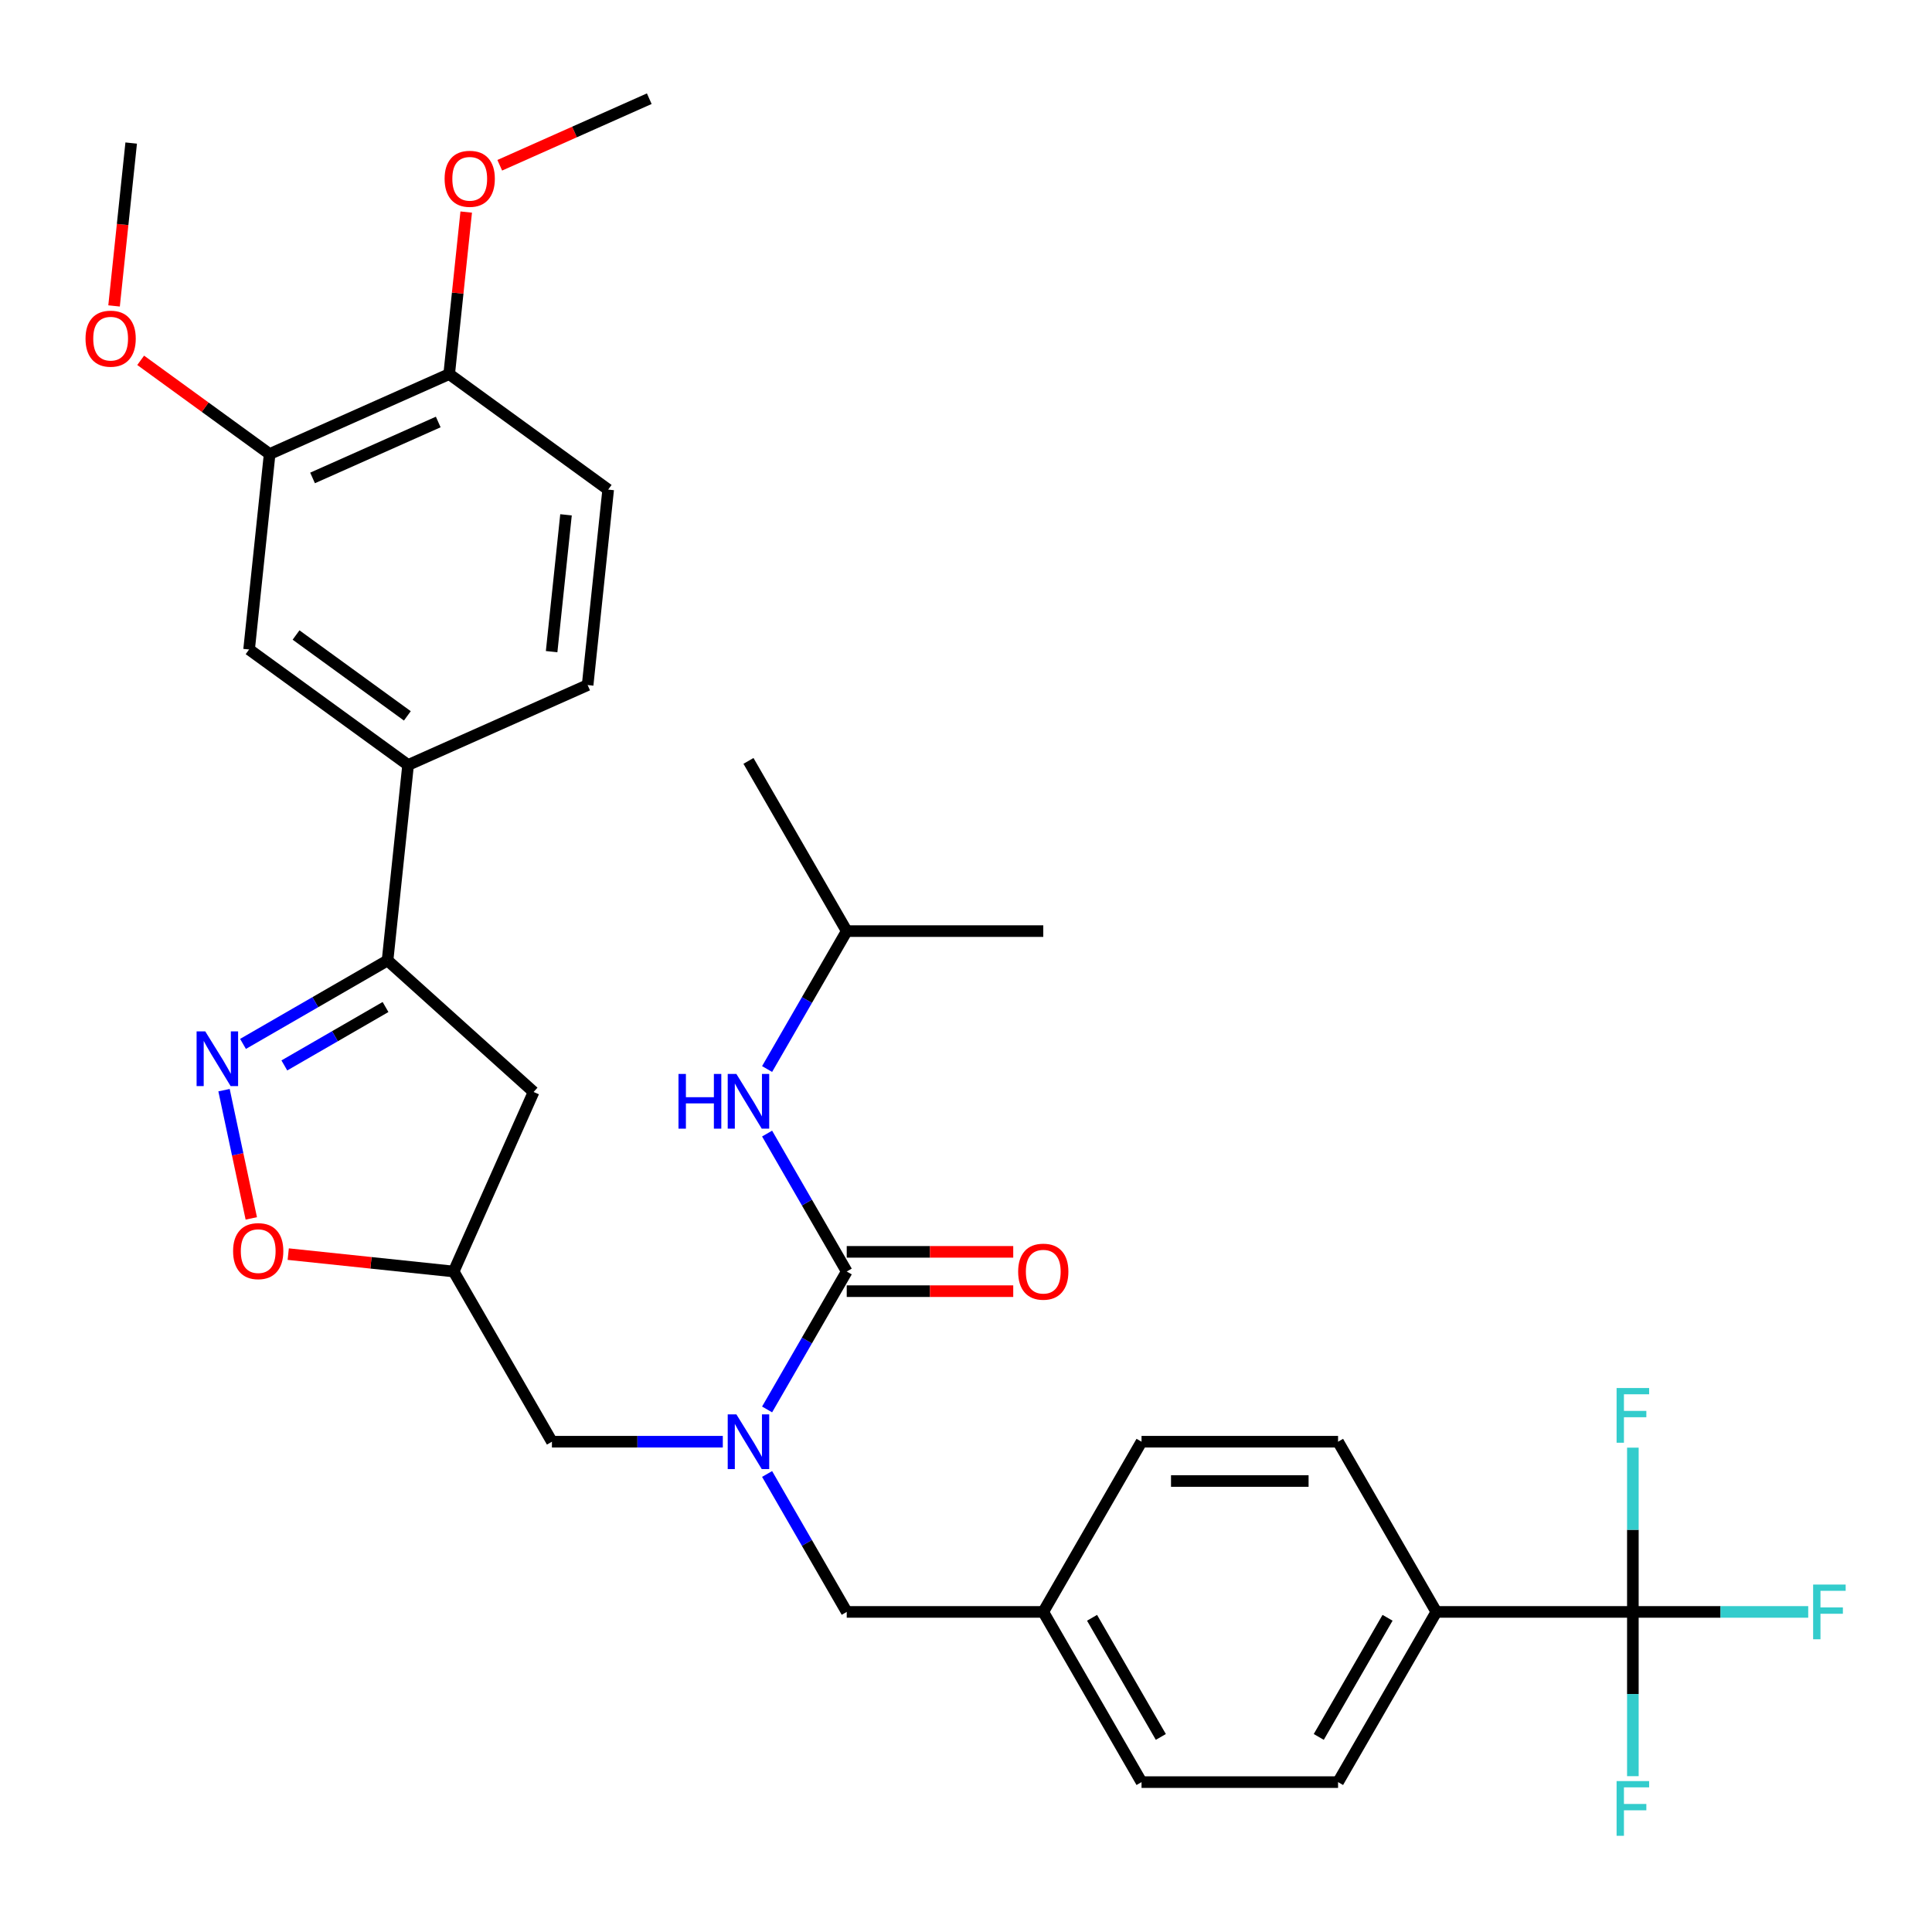 <?xml version='1.0' encoding='iso-8859-1'?>
<svg version='1.1' baseProfile='full'
              xmlns='http://www.w3.org/2000/svg'
                      xmlns:rdkit='http://www.rdkit.org/xml'
                      xmlns:xlink='http://www.w3.org/1999/xlink'
                  xml:space='preserve'
width='1000px' height='1000px' viewBox='0 0 1000 1000'>
<!-- END OF HEADER -->
<rect style='opacity:1.0;fill:#FFFFFF;stroke:none' width='1000' height='1000' x='0' y='0'> </rect>
<path class='bond-0' d='M 438.268,481.937 L 387.405,393.84' style='fill:none;fill-rule:evenodd;stroke:#000000;stroke-width:6px;stroke-linecap:butt;stroke-linejoin:miter;stroke-opacity:1' />
<path class='bond-1' d='M 438.268,481.937 L 539.993,481.937' style='fill:none;fill-rule:evenodd;stroke:#000000;stroke-width:6px;stroke-linecap:butt;stroke-linejoin:miter;stroke-opacity:1' />
<path class='bond-2' d='M 438.268,481.937 L 417.658,517.633' style='fill:none;fill-rule:evenodd;stroke:#000000;stroke-width:6px;stroke-linecap:butt;stroke-linejoin:miter;stroke-opacity:1' />
<path class='bond-2' d='M 417.658,517.633 L 397.049,553.33' style='fill:none;fill-rule:evenodd;stroke:#0000FF;stroke-width:6px;stroke-linecap:butt;stroke-linejoin:miter;stroke-opacity:1' />
<path class='bond-3' d='M 374.122,746.227 L 329.901,746.227' style='fill:none;fill-rule:evenodd;stroke:#0000FF;stroke-width:6px;stroke-linecap:butt;stroke-linejoin:miter;stroke-opacity:1' />
<path class='bond-3' d='M 329.901,746.227 L 285.68,746.227' style='fill:none;fill-rule:evenodd;stroke:#000000;stroke-width:6px;stroke-linecap:butt;stroke-linejoin:miter;stroke-opacity:1' />
<path class='bond-4' d='M 397.049,729.524 L 417.658,693.827' style='fill:none;fill-rule:evenodd;stroke:#0000FF;stroke-width:6px;stroke-linecap:butt;stroke-linejoin:miter;stroke-opacity:1' />
<path class='bond-4' d='M 417.658,693.827 L 438.268,658.13' style='fill:none;fill-rule:evenodd;stroke:#000000;stroke-width:6px;stroke-linecap:butt;stroke-linejoin:miter;stroke-opacity:1' />
<path class='bond-5' d='M 397.049,762.93 L 417.658,798.627' style='fill:none;fill-rule:evenodd;stroke:#0000FF;stroke-width:6px;stroke-linecap:butt;stroke-linejoin:miter;stroke-opacity:1' />
<path class='bond-5' d='M 417.658,798.627 L 438.268,834.323' style='fill:none;fill-rule:evenodd;stroke:#000000;stroke-width:6px;stroke-linecap:butt;stroke-linejoin:miter;stroke-opacity:1' />
<path class='bond-6' d='M 438.268,668.303 L 481.359,668.303' style='fill:none;fill-rule:evenodd;stroke:#000000;stroke-width:6px;stroke-linecap:butt;stroke-linejoin:miter;stroke-opacity:1' />
<path class='bond-6' d='M 481.359,668.303 L 524.45,668.303' style='fill:none;fill-rule:evenodd;stroke:#FF0000;stroke-width:6px;stroke-linecap:butt;stroke-linejoin:miter;stroke-opacity:1' />
<path class='bond-6' d='M 438.268,647.958 L 481.359,647.958' style='fill:none;fill-rule:evenodd;stroke:#000000;stroke-width:6px;stroke-linecap:butt;stroke-linejoin:miter;stroke-opacity:1' />
<path class='bond-6' d='M 481.359,647.958 L 524.45,647.958' style='fill:none;fill-rule:evenodd;stroke:#FF0000;stroke-width:6px;stroke-linecap:butt;stroke-linejoin:miter;stroke-opacity:1' />
<path class='bond-7' d='M 438.268,658.13 L 417.658,622.433' style='fill:none;fill-rule:evenodd;stroke:#000000;stroke-width:6px;stroke-linecap:butt;stroke-linejoin:miter;stroke-opacity:1' />
<path class='bond-7' d='M 417.658,622.433 L 397.049,586.736' style='fill:none;fill-rule:evenodd;stroke:#0000FF;stroke-width:6px;stroke-linecap:butt;stroke-linejoin:miter;stroke-opacity:1' />
<path class='bond-8' d='M 200.596,497.132 L 276.193,565.199' style='fill:none;fill-rule:evenodd;stroke:#000000;stroke-width:6px;stroke-linecap:butt;stroke-linejoin:miter;stroke-opacity:1' />
<path class='bond-9' d='M 200.596,497.132 L 163.189,518.729' style='fill:none;fill-rule:evenodd;stroke:#000000;stroke-width:6px;stroke-linecap:butt;stroke-linejoin:miter;stroke-opacity:1' />
<path class='bond-9' d='M 163.189,518.729 L 125.782,540.325' style='fill:none;fill-rule:evenodd;stroke:#0000FF;stroke-width:6px;stroke-linecap:butt;stroke-linejoin:miter;stroke-opacity:1' />
<path class='bond-9' d='M 199.547,521.23 L 173.362,536.348' style='fill:none;fill-rule:evenodd;stroke:#000000;stroke-width:6px;stroke-linecap:butt;stroke-linejoin:miter;stroke-opacity:1' />
<path class='bond-9' d='M 173.362,536.348 L 147.177,551.466' style='fill:none;fill-rule:evenodd;stroke:#0000FF;stroke-width:6px;stroke-linecap:butt;stroke-linejoin:miter;stroke-opacity:1' />
<path class='bond-10' d='M 200.596,497.132 L 211.229,395.964' style='fill:none;fill-rule:evenodd;stroke:#000000;stroke-width:6px;stroke-linecap:butt;stroke-linejoin:miter;stroke-opacity:1' />
<path class='bond-11' d='M 276.193,565.199 L 234.817,658.13' style='fill:none;fill-rule:evenodd;stroke:#000000;stroke-width:6px;stroke-linecap:butt;stroke-linejoin:miter;stroke-opacity:1' />
<path class='bond-12' d='M 234.817,658.13 L 192.005,653.63' style='fill:none;fill-rule:evenodd;stroke:#000000;stroke-width:6px;stroke-linecap:butt;stroke-linejoin:miter;stroke-opacity:1' />
<path class='bond-12' d='M 192.005,653.63 L 149.192,649.131' style='fill:none;fill-rule:evenodd;stroke:#FF0000;stroke-width:6px;stroke-linecap:butt;stroke-linejoin:miter;stroke-opacity:1' />
<path class='bond-13' d='M 234.817,658.13 L 285.68,746.227' style='fill:none;fill-rule:evenodd;stroke:#000000;stroke-width:6px;stroke-linecap:butt;stroke-linejoin:miter;stroke-opacity:1' />
<path class='bond-14' d='M 130.065,630.634 L 123.011,597.45' style='fill:none;fill-rule:evenodd;stroke:#FF0000;stroke-width:6px;stroke-linecap:butt;stroke-linejoin:miter;stroke-opacity:1' />
<path class='bond-14' d='M 123.011,597.45 L 115.958,564.267' style='fill:none;fill-rule:evenodd;stroke:#0000FF;stroke-width:6px;stroke-linecap:butt;stroke-linejoin:miter;stroke-opacity:1' />
<path class='bond-15' d='M 845.169,834.323 L 743.444,834.323' style='fill:none;fill-rule:evenodd;stroke:#000000;stroke-width:6px;stroke-linecap:butt;stroke-linejoin:miter;stroke-opacity:1' />
<path class='bond-16' d='M 845.169,834.323 L 890.55,834.323' style='fill:none;fill-rule:evenodd;stroke:#000000;stroke-width:6px;stroke-linecap:butt;stroke-linejoin:miter;stroke-opacity:1' />
<path class='bond-16' d='M 890.55,834.323 L 935.931,834.323' style='fill:none;fill-rule:evenodd;stroke:#33CCCC;stroke-width:6px;stroke-linecap:butt;stroke-linejoin:miter;stroke-opacity:1' />
<path class='bond-17' d='M 845.169,834.323 L 845.169,876.835' style='fill:none;fill-rule:evenodd;stroke:#000000;stroke-width:6px;stroke-linecap:butt;stroke-linejoin:miter;stroke-opacity:1' />
<path class='bond-17' d='M 845.169,876.835 L 845.169,919.346' style='fill:none;fill-rule:evenodd;stroke:#33CCCC;stroke-width:6px;stroke-linecap:butt;stroke-linejoin:miter;stroke-opacity:1' />
<path class='bond-18' d='M 845.169,834.323 L 845.169,791.812' style='fill:none;fill-rule:evenodd;stroke:#000000;stroke-width:6px;stroke-linecap:butt;stroke-linejoin:miter;stroke-opacity:1' />
<path class='bond-18' d='M 845.169,791.812 L 845.169,749.301' style='fill:none;fill-rule:evenodd;stroke:#33CCCC;stroke-width:6px;stroke-linecap:butt;stroke-linejoin:miter;stroke-opacity:1' />
<path class='bond-19' d='M 743.444,834.323 L 692.581,922.42' style='fill:none;fill-rule:evenodd;stroke:#000000;stroke-width:6px;stroke-linecap:butt;stroke-linejoin:miter;stroke-opacity:1' />
<path class='bond-19' d='M 718.195,837.365 L 682.591,899.033' style='fill:none;fill-rule:evenodd;stroke:#000000;stroke-width:6px;stroke-linecap:butt;stroke-linejoin:miter;stroke-opacity:1' />
<path class='bond-20' d='M 743.444,834.323 L 692.581,746.227' style='fill:none;fill-rule:evenodd;stroke:#000000;stroke-width:6px;stroke-linecap:butt;stroke-linejoin:miter;stroke-opacity:1' />
<path class='bond-21' d='M 139.565,235.003 L 232.496,193.628' style='fill:none;fill-rule:evenodd;stroke:#000000;stroke-width:6px;stroke-linecap:butt;stroke-linejoin:miter;stroke-opacity:1' />
<path class='bond-21' d='M 161.78,247.383 L 226.831,218.42' style='fill:none;fill-rule:evenodd;stroke:#000000;stroke-width:6px;stroke-linecap:butt;stroke-linejoin:miter;stroke-opacity:1' />
<path class='bond-22' d='M 139.565,235.003 L 128.932,336.171' style='fill:none;fill-rule:evenodd;stroke:#000000;stroke-width:6px;stroke-linecap:butt;stroke-linejoin:miter;stroke-opacity:1' />
<path class='bond-23' d='M 139.565,235.003 L 106.188,210.753' style='fill:none;fill-rule:evenodd;stroke:#000000;stroke-width:6px;stroke-linecap:butt;stroke-linejoin:miter;stroke-opacity:1' />
<path class='bond-23' d='M 106.188,210.753 L 72.811,186.503' style='fill:none;fill-rule:evenodd;stroke:#FF0000;stroke-width:6px;stroke-linecap:butt;stroke-linejoin:miter;stroke-opacity:1' />
<path class='bond-24' d='M 232.496,193.628 L 314.793,253.42' style='fill:none;fill-rule:evenodd;stroke:#000000;stroke-width:6px;stroke-linecap:butt;stroke-linejoin:miter;stroke-opacity:1' />
<path class='bond-25' d='M 232.496,193.628 L 236.903,151.695' style='fill:none;fill-rule:evenodd;stroke:#000000;stroke-width:6px;stroke-linecap:butt;stroke-linejoin:miter;stroke-opacity:1' />
<path class='bond-25' d='M 236.903,151.695 L 241.31,109.763' style='fill:none;fill-rule:evenodd;stroke:#FF0000;stroke-width:6px;stroke-linecap:butt;stroke-linejoin:miter;stroke-opacity:1' />
<path class='bond-26' d='M 128.932,336.171 L 211.229,395.964' style='fill:none;fill-rule:evenodd;stroke:#000000;stroke-width:6px;stroke-linecap:butt;stroke-linejoin:miter;stroke-opacity:1' />
<path class='bond-26' d='M 153.235,328.681 L 210.843,370.535' style='fill:none;fill-rule:evenodd;stroke:#000000;stroke-width:6px;stroke-linecap:butt;stroke-linejoin:miter;stroke-opacity:1' />
<path class='bond-27' d='M 314.793,253.42 L 304.16,354.588' style='fill:none;fill-rule:evenodd;stroke:#000000;stroke-width:6px;stroke-linecap:butt;stroke-linejoin:miter;stroke-opacity:1' />
<path class='bond-27' d='M 292.965,266.469 L 285.521,337.287' style='fill:none;fill-rule:evenodd;stroke:#000000;stroke-width:6px;stroke-linecap:butt;stroke-linejoin:miter;stroke-opacity:1' />
<path class='bond-28' d='M 211.229,395.964 L 304.16,354.588' style='fill:none;fill-rule:evenodd;stroke:#000000;stroke-width:6px;stroke-linecap:butt;stroke-linejoin:miter;stroke-opacity:1' />
<path class='bond-29' d='M 59.04,158.347 L 63.47,116.195' style='fill:none;fill-rule:evenodd;stroke:#FF0000;stroke-width:6px;stroke-linecap:butt;stroke-linejoin:miter;stroke-opacity:1' />
<path class='bond-29' d='M 63.47,116.195 L 67.901,74.043' style='fill:none;fill-rule:evenodd;stroke:#000000;stroke-width:6px;stroke-linecap:butt;stroke-linejoin:miter;stroke-opacity:1' />
<path class='bond-30' d='M 258.672,85.54 L 297.366,68.312' style='fill:none;fill-rule:evenodd;stroke:#FF0000;stroke-width:6px;stroke-linecap:butt;stroke-linejoin:miter;stroke-opacity:1' />
<path class='bond-30' d='M 297.366,68.312 L 336.059,51.084' style='fill:none;fill-rule:evenodd;stroke:#000000;stroke-width:6px;stroke-linecap:butt;stroke-linejoin:miter;stroke-opacity:1' />
<path class='bond-31' d='M 692.581,922.42 L 590.856,922.42' style='fill:none;fill-rule:evenodd;stroke:#000000;stroke-width:6px;stroke-linecap:butt;stroke-linejoin:miter;stroke-opacity:1' />
<path class='bond-32' d='M 692.581,746.227 L 590.856,746.227' style='fill:none;fill-rule:evenodd;stroke:#000000;stroke-width:6px;stroke-linecap:butt;stroke-linejoin:miter;stroke-opacity:1' />
<path class='bond-32' d='M 677.322,766.572 L 606.115,766.572' style='fill:none;fill-rule:evenodd;stroke:#000000;stroke-width:6px;stroke-linecap:butt;stroke-linejoin:miter;stroke-opacity:1' />
<path class='bond-33' d='M 590.856,746.227 L 539.993,834.323' style='fill:none;fill-rule:evenodd;stroke:#000000;stroke-width:6px;stroke-linecap:butt;stroke-linejoin:miter;stroke-opacity:1' />
<path class='bond-34' d='M 590.856,922.42 L 539.993,834.323' style='fill:none;fill-rule:evenodd;stroke:#000000;stroke-width:6px;stroke-linecap:butt;stroke-linejoin:miter;stroke-opacity:1' />
<path class='bond-34' d='M 600.846,899.033 L 565.242,837.365' style='fill:none;fill-rule:evenodd;stroke:#000000;stroke-width:6px;stroke-linecap:butt;stroke-linejoin:miter;stroke-opacity:1' />
<path class='bond-35' d='M 539.993,834.323 L 438.268,834.323' style='fill:none;fill-rule:evenodd;stroke:#000000;stroke-width:6px;stroke-linecap:butt;stroke-linejoin:miter;stroke-opacity:1' />
<path  class='atom-1' d='M 381.145 732.067
L 390.425 747.067
Q 391.345 748.547, 392.825 751.227
Q 394.305 753.907, 394.385 754.067
L 394.385 732.067
L 398.145 732.067
L 398.145 760.387
L 394.265 760.387
L 384.305 743.987
Q 383.145 742.067, 381.905 739.867
Q 380.705 737.667, 380.345 736.987
L 380.345 760.387
L 376.665 760.387
L 376.665 732.067
L 381.145 732.067
' fill='#0000FF'/>
<path  class='atom-3' d='M 526.993 658.21
Q 526.993 651.41, 530.353 647.61
Q 533.713 643.81, 539.993 643.81
Q 546.273 643.81, 549.633 647.61
Q 552.993 651.41, 552.993 658.21
Q 552.993 665.09, 549.593 669.01
Q 546.193 672.89, 539.993 672.89
Q 533.753 672.89, 530.353 669.01
Q 526.993 665.13, 526.993 658.21
M 539.993 669.69
Q 544.313 669.69, 546.633 666.81
Q 548.993 663.89, 548.993 658.21
Q 548.993 652.65, 546.633 649.85
Q 544.313 647.01, 539.993 647.01
Q 535.673 647.01, 533.313 649.81
Q 530.993 652.61, 530.993 658.21
Q 530.993 663.93, 533.313 666.81
Q 535.673 669.69, 539.993 669.69
' fill='#FF0000'/>
<path  class='atom-4' d='M 351.185 555.873
L 355.025 555.873
L 355.025 567.913
L 369.505 567.913
L 369.505 555.873
L 373.345 555.873
L 373.345 584.193
L 369.505 584.193
L 369.505 571.113
L 355.025 571.113
L 355.025 584.193
L 351.185 584.193
L 351.185 555.873
' fill='#0000FF'/>
<path  class='atom-4' d='M 381.145 555.873
L 390.425 570.873
Q 391.345 572.353, 392.825 575.033
Q 394.305 577.713, 394.385 577.873
L 394.385 555.873
L 398.145 555.873
L 398.145 584.193
L 394.265 584.193
L 384.305 567.793
Q 383.145 565.873, 381.905 563.673
Q 380.705 561.473, 380.345 560.793
L 380.345 584.193
L 376.665 584.193
L 376.665 555.873
L 381.145 555.873
' fill='#0000FF'/>
<path  class='atom-10' d='M 120.649 647.577
Q 120.649 640.777, 124.009 636.977
Q 127.369 633.177, 133.649 633.177
Q 139.929 633.177, 143.289 636.977
Q 146.649 640.777, 146.649 647.577
Q 146.649 654.457, 143.249 658.377
Q 139.849 662.257, 133.649 662.257
Q 127.409 662.257, 124.009 658.377
Q 120.649 654.497, 120.649 647.577
M 133.649 659.057
Q 137.969 659.057, 140.289 656.177
Q 142.649 653.257, 142.649 647.577
Q 142.649 642.017, 140.289 639.217
Q 137.969 636.377, 133.649 636.377
Q 129.329 636.377, 126.969 639.177
Q 124.649 641.977, 124.649 647.577
Q 124.649 653.297, 126.969 656.177
Q 129.329 659.057, 133.649 659.057
' fill='#FF0000'/>
<path  class='atom-11' d='M 106.239 533.835
L 115.519 548.835
Q 116.439 550.315, 117.919 552.995
Q 119.399 555.675, 119.479 555.835
L 119.479 533.835
L 123.239 533.835
L 123.239 562.155
L 119.359 562.155
L 109.399 545.755
Q 108.239 543.835, 106.999 541.635
Q 105.799 539.435, 105.439 538.755
L 105.439 562.155
L 101.759 562.155
L 101.759 533.835
L 106.239 533.835
' fill='#0000FF'/>
<path  class='atom-21' d='M 44.267 175.291
Q 44.267 168.491, 47.627 164.691
Q 50.987 160.891, 57.267 160.891
Q 63.547 160.891, 66.907 164.691
Q 70.267 168.491, 70.267 175.291
Q 70.267 182.171, 66.867 186.091
Q 63.467 189.971, 57.267 189.971
Q 51.027 189.971, 47.627 186.091
Q 44.267 182.211, 44.267 175.291
M 57.267 186.771
Q 61.587 186.771, 63.907 183.891
Q 66.267 180.971, 66.267 175.291
Q 66.267 169.731, 63.907 166.931
Q 61.587 164.091, 57.267 164.091
Q 52.947 164.091, 50.587 166.891
Q 48.267 169.691, 48.267 175.291
Q 48.267 181.011, 50.587 183.891
Q 52.947 186.771, 57.267 186.771
' fill='#FF0000'/>
<path  class='atom-22' d='M 230.129 92.54
Q 230.129 85.74, 233.489 81.94
Q 236.849 78.14, 243.129 78.14
Q 249.409 78.14, 252.769 81.94
Q 256.129 85.74, 256.129 92.54
Q 256.129 99.42, 252.729 103.34
Q 249.329 107.22, 243.129 107.22
Q 236.889 107.22, 233.489 103.34
Q 230.129 99.46, 230.129 92.54
M 243.129 104.02
Q 247.449 104.02, 249.769 101.14
Q 252.129 98.22, 252.129 92.54
Q 252.129 86.98, 249.769 84.18
Q 247.449 81.34, 243.129 81.34
Q 238.809 81.34, 236.449 84.14
Q 234.129 86.94, 234.129 92.54
Q 234.129 98.26, 236.449 101.14
Q 238.809 104.02, 243.129 104.02
' fill='#FF0000'/>
<path  class='atom-25' d='M 938.474 820.163
L 955.314 820.163
L 955.314 823.403
L 942.274 823.403
L 942.274 832.003
L 953.874 832.003
L 953.874 835.283
L 942.274 835.283
L 942.274 848.483
L 938.474 848.483
L 938.474 820.163
' fill='#33CCCC'/>
<path  class='atom-26' d='M 836.749 921.889
L 853.589 921.889
L 853.589 925.129
L 840.549 925.129
L 840.549 933.729
L 852.149 933.729
L 852.149 937.009
L 840.549 937.009
L 840.549 950.209
L 836.749 950.209
L 836.749 921.889
' fill='#33CCCC'/>
<path  class='atom-27' d='M 836.749 718.438
L 853.589 718.438
L 853.589 721.678
L 840.549 721.678
L 840.549 730.278
L 852.149 730.278
L 852.149 733.558
L 840.549 733.558
L 840.549 746.758
L 836.749 746.758
L 836.749 718.438
' fill='#33CCCC'/>
</svg>
